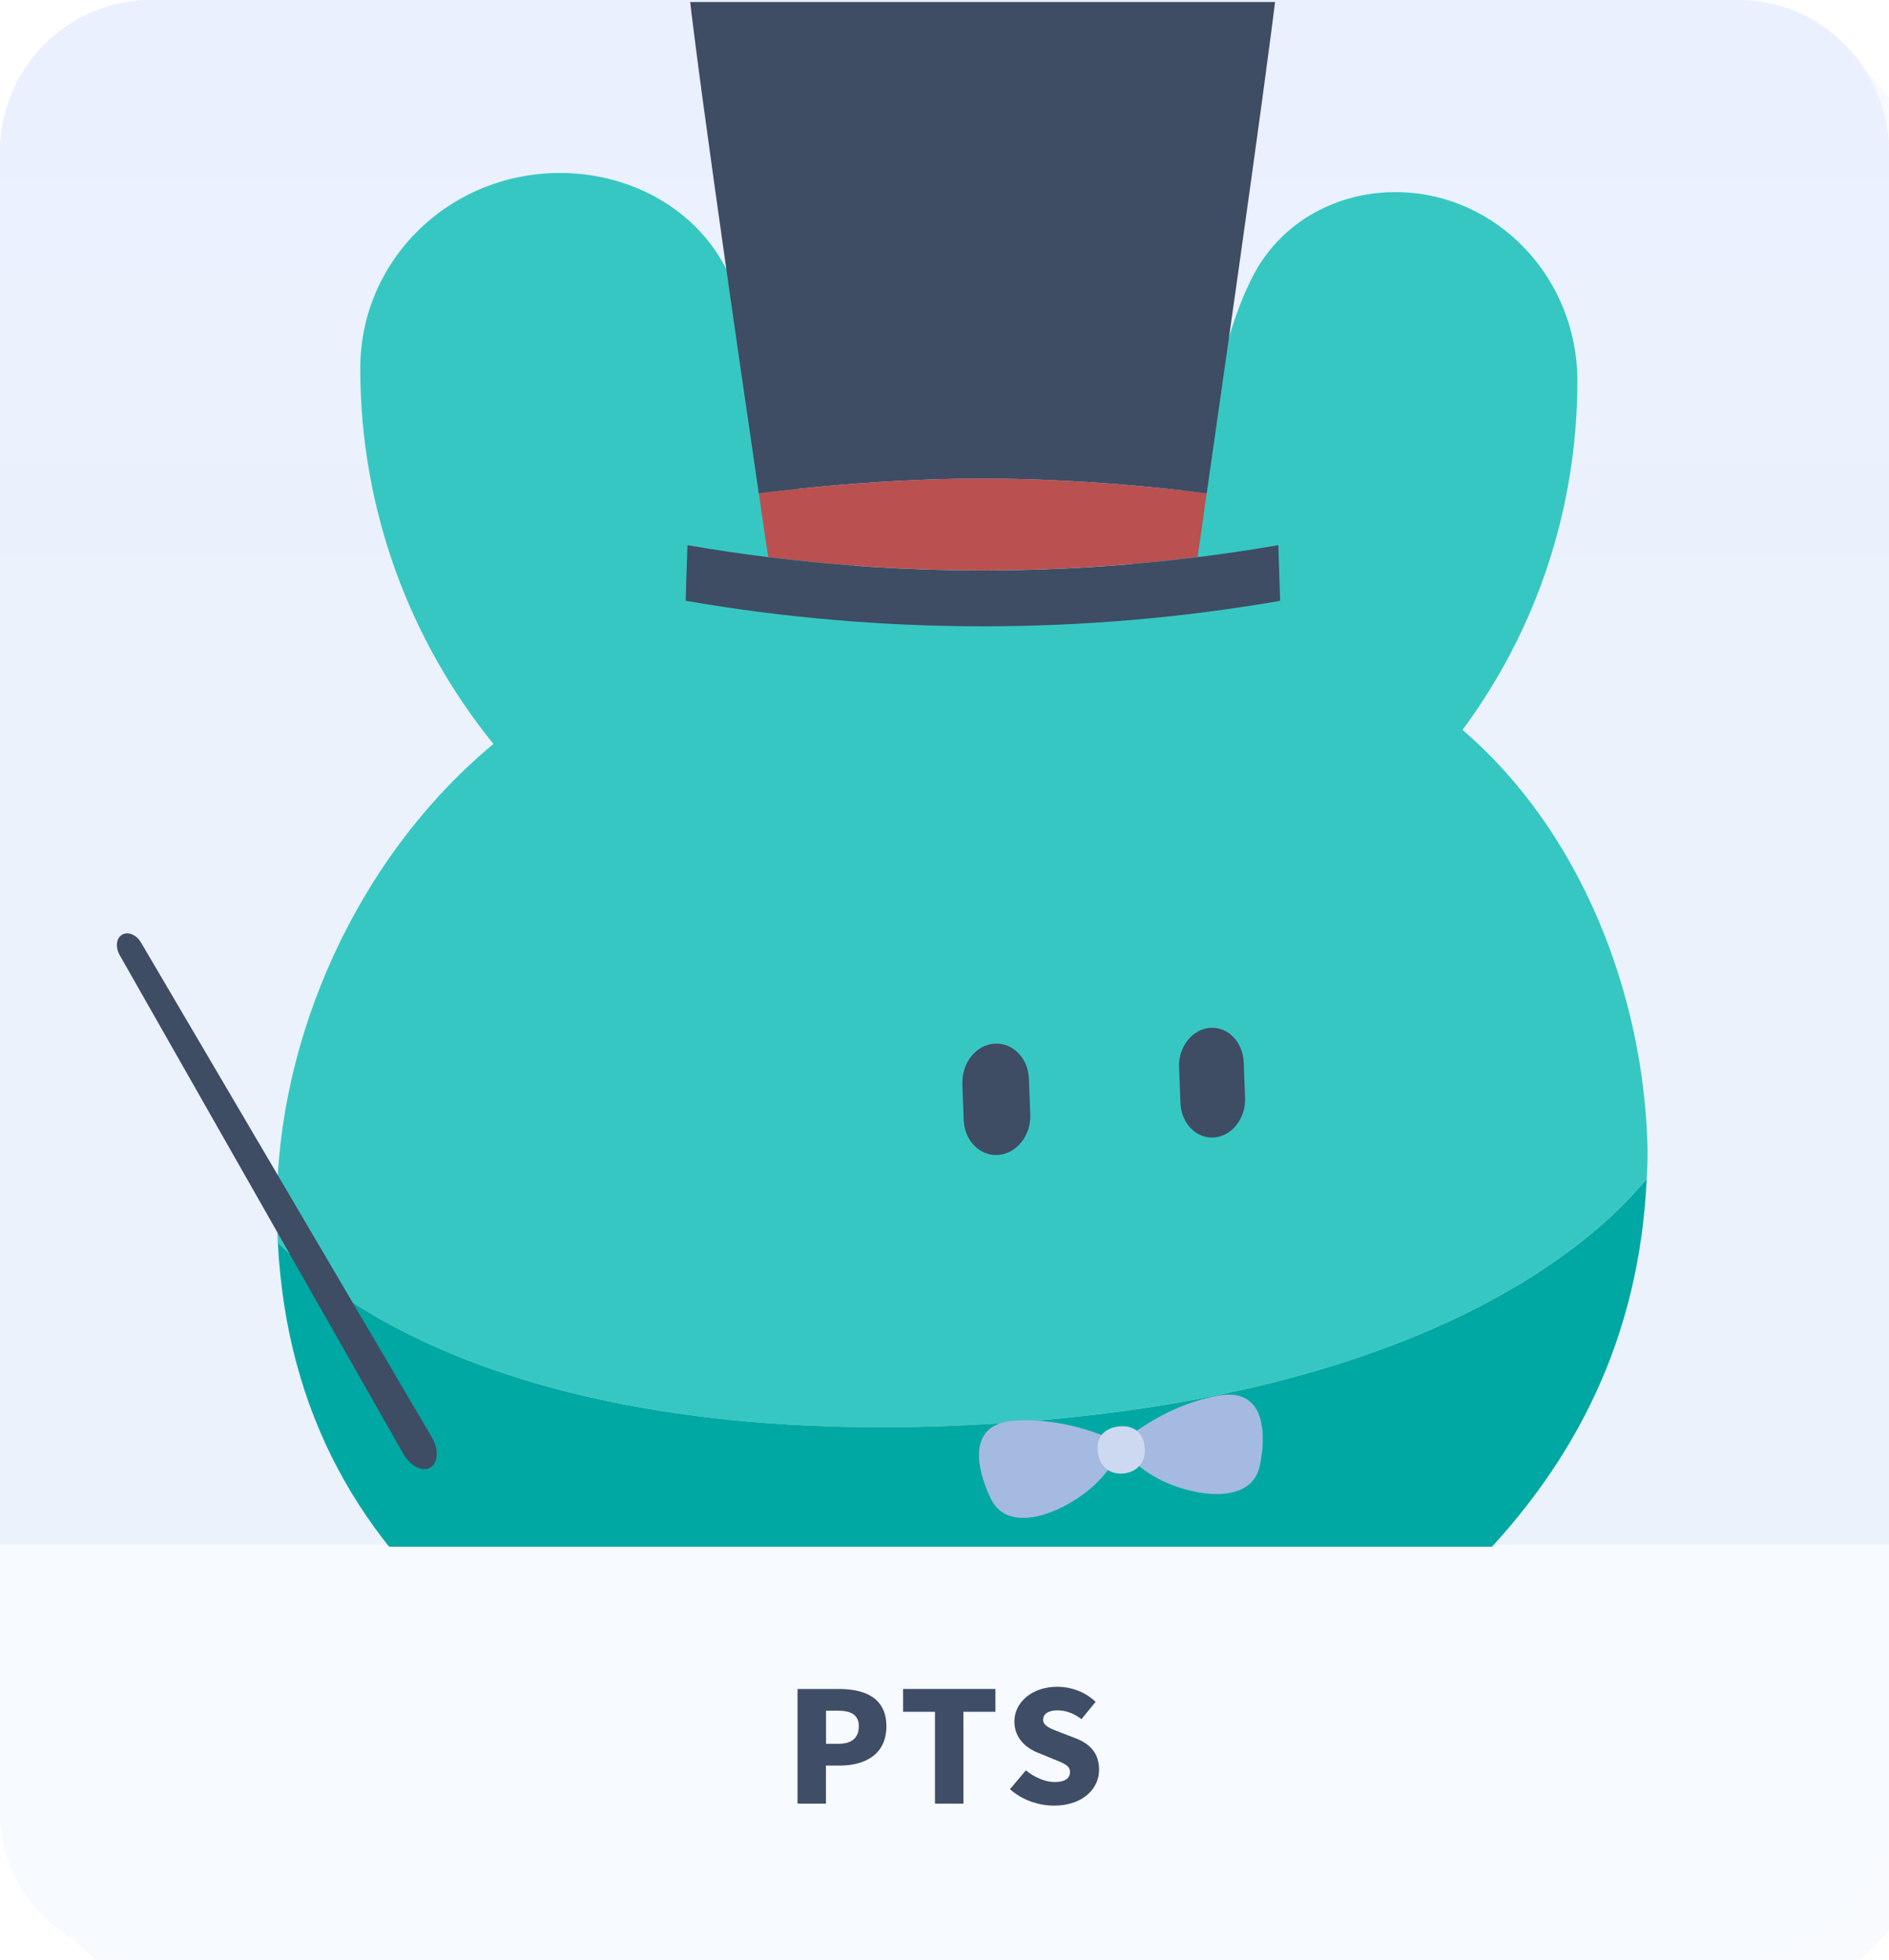 <?xml version="1.0" encoding="UTF-8"?><svg id="_層_2" xmlns="http://www.w3.org/2000/svg" xmlns:xlink="http://www.w3.org/1999/xlink" viewBox="0 0 250 259.43"><defs><style>.cls-1{fill:#3e4c64;}.cls-2{fill:#f7faff;}.cls-3{fill:#ff8fc5;}.cls-4{fill:#00a8a3;}.cls-5{fill:#a4bae0;}.cls-6{fill:#ccd9f0;}.cls-7{clip-path:url(#clippath-1);}.cls-8{fill:#37c7c2;}.cls-9{fill:none;}.cls-10{fill:#f8fafe;filter:url(#drop-shadow-1);}.cls-11{fill:url(#linear-gradient);}.cls-12{fill:#404d66;}.cls-13{fill:#ba5050;}</style><filter id="drop-shadow-1" filterUnits="userSpaceOnUse"><feOffset dx="4" dy="4"/><feGaussianBlur result="blur" stdDeviation="10"/><feFlood flood-color="#000" flood-opacity=".15"/><feComposite in2="blur" operator="in"/><feComposite in="SourceGraphic"/></filter><linearGradient id="linear-gradient" x1="125" y1="-1.22" x2="125" y2="203.22" gradientTransform="matrix(1, 0, 0, 1, 0, 0)" gradientUnits="userSpaceOnUse"><stop offset="0" stop-color="#ebf0ff"/><stop offset=".49" stop-color="#ebf2fb"/></linearGradient><clipPath id="clippath-1"><path class="cls-9" d="M0,20.43V204.7H250V20.43c0-11.13-8.95-20.16-20-20.16H20C8.95,.27,0,9.29,0,20.43Z"/></clipPath></defs><g id="_文"><g><g><rect class="cls-10" x="0" width="250" height="259.43" rx="20" ry="20"/><path class="cls-11" d="M250,20.16V204.43H0V20.16C0,9.03,8.95,0,20,0H230c11.05,0,20,9.03,20,20.16Z"/><path class="cls-2" d="M250,204.43v35.57c0,10.73-8.95,19.43-20,19.43H20C8.95,259.43,0,250.73,0,240v-35.57H250Z"/><g><path class="cls-12" d="M105.55,223.53h5.48c3.44,0,6.28,1.18,6.28,4.94s-2.88,5.2-6.17,5.2h-1.83v5.04h-3.76v-15.18Zm5.4,7.26c1.83,0,2.71-.84,2.71-2.33s-1.01-2.06-2.81-2.06h-1.53v4.39h1.64Z"/><path class="cls-12" d="M123.74,226.55h-4.22v-3.02h12.22v3.02h-4.24v12.16h-3.76v-12.16Z"/><path class="cls-12" d="M133.65,236.81l2.12-2.51c1.11,.92,2.56,1.55,3.8,1.55,1.39,0,2.04-.51,2.04-1.33,0-.88-.86-1.16-2.2-1.71l-1.99-.82c-1.64-.63-3.17-1.96-3.17-4.16,0-2.55,2.35-4.59,5.67-4.59,1.81,0,3.72,.67,5.08,2l-1.87,2.28c-1.03-.75-1.99-1.16-3.21-1.16-1.15,0-1.87,.45-1.87,1.26s.99,1.16,2.37,1.69l1.95,.75c1.93,.75,3.09,2.02,3.09,4.16,0,2.53-2.18,4.75-5.96,4.75-2.04,0-4.22-.73-5.84-2.18Z"/></g><path class="cls-11" d="M250,20.16V204.43H0V20.16C0,9.03,8.95,0,20,0H230c11.05,0,20,9.03,20,20.16Z"/></g><g><path class="cls-3" d="M119.77,146.96c.09,1.04,.97,1.82,1.98,1.72s1.73-1.01,1.65-2.04-.96-1.81-1.96-1.72-1.75,1-1.67,2.05Z"/><path class="cls-3" d="M109.15,147.91c.09,1.07,1.02,1.86,2.07,1.76s1.83-1.04,1.74-2.1-1.01-1.85-2.06-1.76-1.84,1.03-1.76,2.1Z"/><path class="cls-3" d="M113.81,141.86c.09,1.06,1,1.85,2.03,1.77s1.78-1,1.7-2.05-.98-1.84-2.01-1.77c-1.03,.07-1.8,.99-1.71,2.05Z"/><path class="cls-3" d="M176.37,141.93c.07,.9,.74,1.58,1.5,1.51s1.29-.85,1.22-1.75-.74-1.57-1.48-1.51-1.3,.85-1.23,1.75Z"/><path class="cls-3" d="M168.46,142.63c.08,.92,.77,1.61,1.56,1.54s1.35-.87,1.27-1.79c-.08-.92-.77-1.61-1.55-1.54s-1.36,.87-1.28,1.79Z"/><path class="cls-3" d="M171.87,137.47c.08,.91,.76,1.6,1.53,1.54s1.32-.85,1.25-1.75-.75-1.6-1.52-1.54-1.33,.84-1.26,1.75Z"/></g><g class="cls-7"><g><g><path class="cls-8" d="M36.64,159.72c0,1.59,.05,3.15,.12,4.68,0,.03,0,.07,.01,.1,1.84,1.28,24.02,28.23,94.76,23.92,65.97-4.02,84.86-31.01,86.4-32.33,.01-.03,.01-.06,.01-.09,.07-1.4,.14-2.83,.1-4.28-.53-20.26-8.84-41.71-24.48-55.12,9.55-12.89,15.2-28.9,15.2-46.23,0-13.47-10.47-24.64-23.56-24.94-7.9-.18-15.51,3.71-19.32,10.99-7.03,13.37-5.08,32.75-20.22,41.09-8.43,4.64-19.17,4.82-27.86,.43-16.35-8.27-14.27-28.49-21.87-42.7-4.11-7.72-12.42-12.14-21.19-12.34-14.85-.34-27.06,11.24-27.06,25.87,0,18.81,6.62,36.09,17.62,49.69-18.13,15.07-28.66,39.02-28.66,61.27"/><path class="cls-1" d="M156.05,141.26l.18,4.71c.1,2.71,2.11,4.76,4.47,4.57,2.36-.19,4.18-2.54,4.08-5.24l-.18-4.69c-.1-2.7-2.09-4.75-4.45-4.58-1.18,.09-2.23,.72-2.98,1.66-.74,.94-1.18,2.21-1.13,3.57"/><path class="cls-1" d="M127.36,143.44l.18,4.78c.1,2.75,2.17,4.83,4.6,4.63,2.43-.2,4.31-2.58,4.21-5.32l-.18-4.76c-.1-2.74-2.15-4.82-4.58-4.64-1.22,.09-2.3,.73-3.06,1.69-.76,.96-1.21,2.24-1.16,3.62"/><path class="cls-4" d="M131.53,188.42c-70.74,4.31-92.92-22.64-94.76-23.92,1.2,22.8,11.09,39.5,26.66,52.17-7.39,12.31-10.29,22.68-10.29,36.08,0,12.12,7.88,17.73,22.03,17.6,13.79-.13,26.43-3.9,27.58-17.3,.78-9.16,3.11-14.26,8.08-19.5,6.6,.45,13.28,1.01,20.71,.39,7.37-.62,13.91-2.28,20.28-3.79,4.74,4.31,6.33,9.02,7.68,17.65,1.8,11.53,13.55,13.97,25.33,11.6,12.48-2.51,19.29-9.04,19.29-20.25,0-10.05-2.5-21.6-8.91-32.07,13.41-13.7,21.73-30.08,22.72-50.99-1.53,1.32-20.43,28.32-86.4,32.33"/></g><g><path class="cls-13" d="M159.7,65.3c-.57,4.06-1,7.05-1.21,8.43-9.43,1.17-18.92,1.76-28.4,1.76s-18.99-.59-28.42-1.76c-.21-1.38-.66-4.37-1.24-8.43,0,0,14.1-1.97,29.65-1.97s29.63,1.97,29.63,1.97Z"/><path class="cls-1" d="M169.29-4.96c.02,3.16-6.67,49.96-9.59,70.26,0,0-14.08-1.97-29.63-1.97s-29.65,1.97-29.65,1.97c-2.94-20.02-9.57-65.81-9.57-70.26,0-10.9,78.44-12.2,78.44,0Z"/><g><polygon class="cls-1" points="169.3 75.82 130.08 82.6 90.86 75.82 169.3 75.82"/><path class="cls-1" d="M169.43,79.51l-.24,.05c-25.97,4.46-52.49,4.44-78.45-.05l.24-7.36c3.56,.62,7.12,1.14,10.69,1.59,9.43,1.17,18.92,1.76,28.42,1.76s18.97-.59,28.4-1.76c3.58-.45,7.14-.97,10.69-1.59l.24,7.36Z"/></g></g><path class="cls-1" d="M56.95,194.23h0c1.05-.62,1.14-2.42,.21-4L18.66,124.74c-.6-1.03-1.72-1.49-2.49-1.04h0c-.78,.45-.93,1.65-.34,2.69l37.56,66.04c.91,1.6,2.51,2.41,3.56,1.8Z"/><g><path class="cls-5" d="M148.3,191.05s-6.21-3.48-13.94-3.04c-7.81,.45-3.9,8.99-3.25,10.3,.63,1.28,1.97,3.02,5.59,2.48,3.63-.54,10.27-4.27,11.61-9.75Z"/><path class="cls-5" d="M148.3,191.05s5.18-4.88,12.79-6.32c7.69-1.46,5.96,7.78,5.65,9.21-.3,1.39-1.18,3.41-4.82,3.76-3.65,.35-11-1.66-13.62-6.65Z"/><path class="cls-6" d="M151.5,191.48c.22,2.08-1.04,3.31-2.72,3.52s-3.19-.69-3.49-2.76c-.3-2.12,.98-3.24,2.72-3.45,1.74-.21,3.26,.56,3.48,2.69Z"/></g></g></g></g></g></svg>